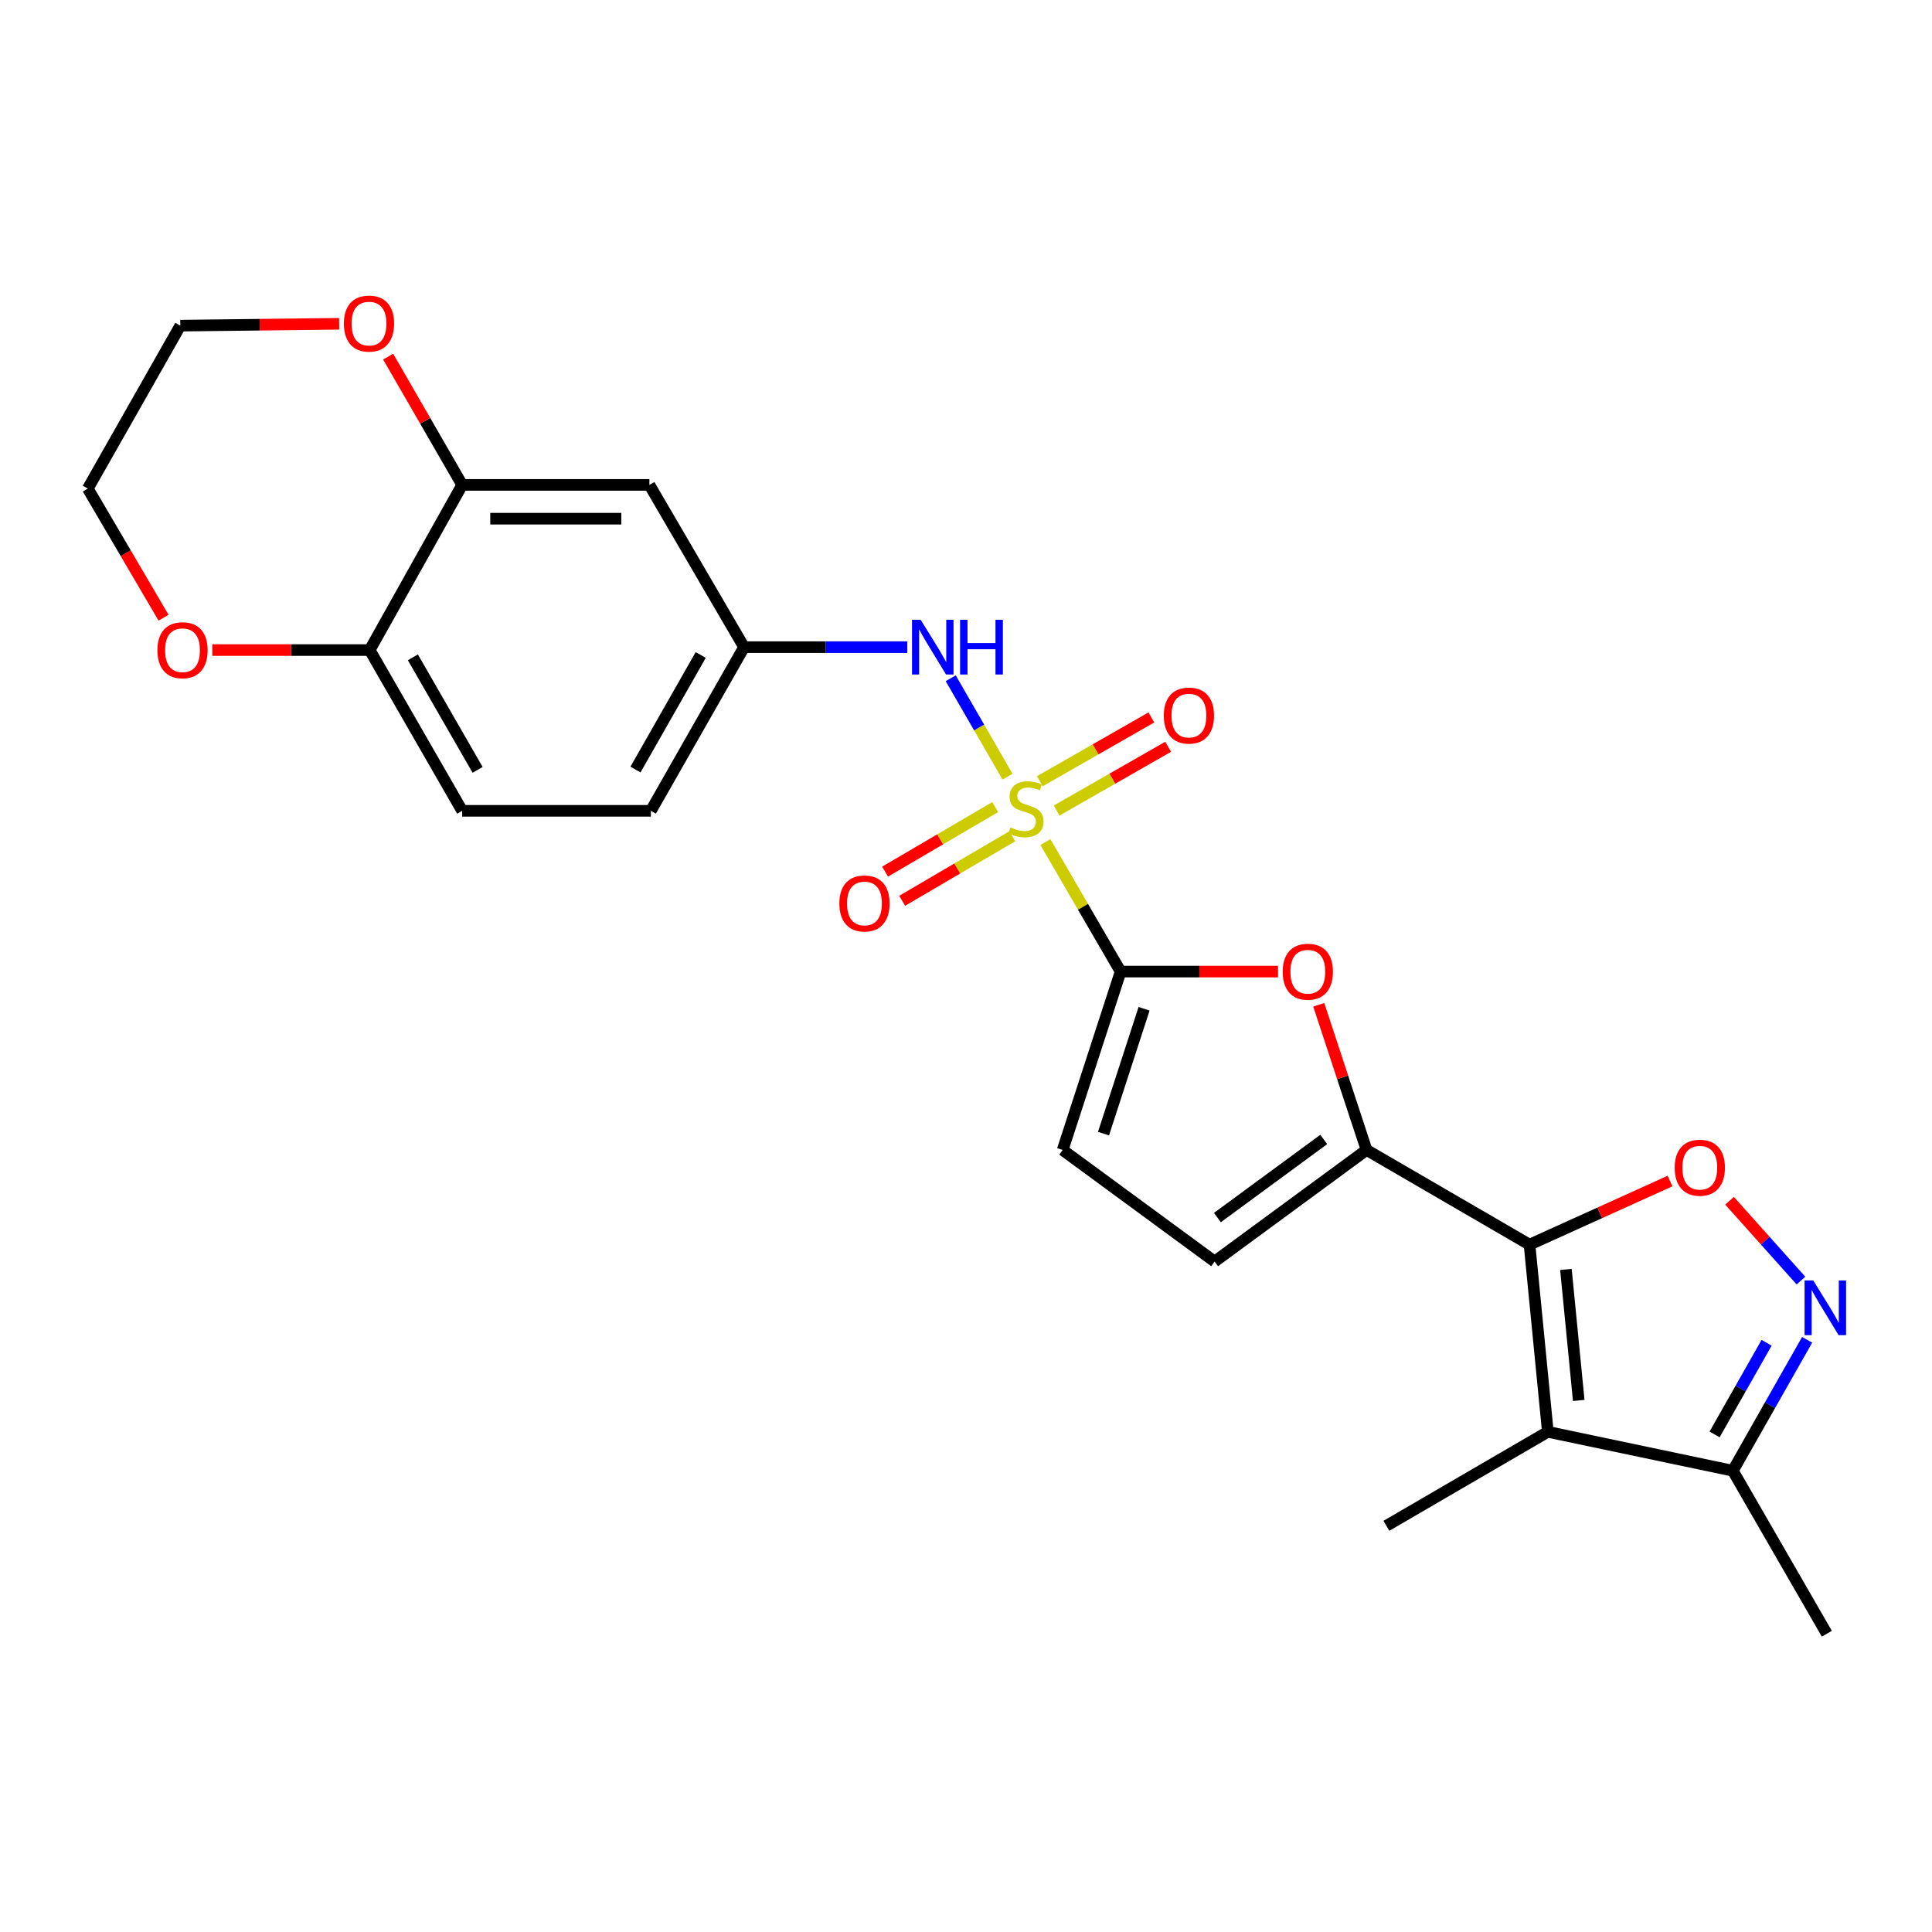 <?xml version='1.0' encoding='iso-8859-1'?>
<svg version='1.1' baseProfile='full'
              xmlns='http://www.w3.org/2000/svg'
                      xmlns:rdkit='http://www.rdkit.org/xml'
                      xmlns:xlink='http://www.w3.org/1999/xlink'
                  xml:space='preserve'
width='1000px' height='1000px' viewBox='0 0 1000 1000'>
<!-- END OF HEADER -->
<rect style='opacity:1.0;fill:#FFFFFF;stroke:none' width='1000' height='1000' x='0' y='0'> </rect>
<path class='bond-1' d='M 541.098,435.859 L 560.566,469.371' style='fill:none;fill-rule:evenodd;stroke:#CCCC00;stroke-width:6px;stroke-linecap:butt;stroke-linejoin:miter;stroke-opacity:1' />
<path class='bond-1' d='M 560.566,469.371 L 580.035,502.884' style='fill:none;fill-rule:evenodd;stroke:#000000;stroke-width:6px;stroke-linecap:butt;stroke-linejoin:miter;stroke-opacity:1' />
<path class='bond-7' d='M 521.494,402.008 L 506.79,376.534' style='fill:none;fill-rule:evenodd;stroke:#CCCC00;stroke-width:6px;stroke-linecap:butt;stroke-linejoin:miter;stroke-opacity:1' />
<path class='bond-7' d='M 506.79,376.534 L 492.087,351.061' style='fill:none;fill-rule:evenodd;stroke:#0000FF;stroke-width:6px;stroke-linecap:butt;stroke-linejoin:miter;stroke-opacity:1' />
<path class='bond-12' d='M 546.888,419.55 L 575.756,403.039' style='fill:none;fill-rule:evenodd;stroke:#CCCC00;stroke-width:6px;stroke-linecap:butt;stroke-linejoin:miter;stroke-opacity:1' />
<path class='bond-12' d='M 575.756,403.039 L 604.624,386.527' style='fill:none;fill-rule:evenodd;stroke:#FF0000;stroke-width:6px;stroke-linecap:butt;stroke-linejoin:miter;stroke-opacity:1' />
<path class='bond-12' d='M 538.203,404.366 L 567.071,387.854' style='fill:none;fill-rule:evenodd;stroke:#CCCC00;stroke-width:6px;stroke-linecap:butt;stroke-linejoin:miter;stroke-opacity:1' />
<path class='bond-12' d='M 567.071,387.854 L 595.94,371.343' style='fill:none;fill-rule:evenodd;stroke:#FF0000;stroke-width:6px;stroke-linecap:butt;stroke-linejoin:miter;stroke-opacity:1' />
<path class='bond-13' d='M 515.11,417.74 L 486.614,434.448' style='fill:none;fill-rule:evenodd;stroke:#CCCC00;stroke-width:6px;stroke-linecap:butt;stroke-linejoin:miter;stroke-opacity:1' />
<path class='bond-13' d='M 486.614,434.448 L 458.117,451.157' style='fill:none;fill-rule:evenodd;stroke:#FF0000;stroke-width:6px;stroke-linecap:butt;stroke-linejoin:miter;stroke-opacity:1' />
<path class='bond-13' d='M 523.958,432.83 L 495.461,449.538' style='fill:none;fill-rule:evenodd;stroke:#CCCC00;stroke-width:6px;stroke-linecap:butt;stroke-linejoin:miter;stroke-opacity:1' />
<path class='bond-13' d='M 495.461,449.538 L 466.964,466.247' style='fill:none;fill-rule:evenodd;stroke:#FF0000;stroke-width:6px;stroke-linecap:butt;stroke-linejoin:miter;stroke-opacity:1' />
<path class='bond-0' d='M 791.685,644.223 L 707.322,595.215' style='fill:none;fill-rule:evenodd;stroke:#000000;stroke-width:6px;stroke-linecap:butt;stroke-linejoin:miter;stroke-opacity:1' />
<path class='bond-3' d='M 791.685,644.223 L 801.16,741.112' style='fill:none;fill-rule:evenodd;stroke:#000000;stroke-width:6px;stroke-linecap:butt;stroke-linejoin:miter;stroke-opacity:1' />
<path class='bond-3' d='M 810.515,657.054 L 817.148,724.876' style='fill:none;fill-rule:evenodd;stroke:#000000;stroke-width:6px;stroke-linecap:butt;stroke-linejoin:miter;stroke-opacity:1' />
<path class='bond-4' d='M 791.685,644.223 L 828.042,627.762' style='fill:none;fill-rule:evenodd;stroke:#000000;stroke-width:6px;stroke-linecap:butt;stroke-linejoin:miter;stroke-opacity:1' />
<path class='bond-4' d='M 828.042,627.762 L 864.399,611.301' style='fill:none;fill-rule:evenodd;stroke:#FF0000;stroke-width:6px;stroke-linecap:butt;stroke-linejoin:miter;stroke-opacity:1' />
<path class='bond-5' d='M 580.035,502.884 L 620.768,502.884' style='fill:none;fill-rule:evenodd;stroke:#000000;stroke-width:6px;stroke-linecap:butt;stroke-linejoin:miter;stroke-opacity:1' />
<path class='bond-5' d='M 620.768,502.884 L 661.502,502.884' style='fill:none;fill-rule:evenodd;stroke:#FF0000;stroke-width:6px;stroke-linecap:butt;stroke-linejoin:miter;stroke-opacity:1' />
<path class='bond-9' d='M 580.035,502.884 L 550.035,595.215' style='fill:none;fill-rule:evenodd;stroke:#000000;stroke-width:6px;stroke-linecap:butt;stroke-linejoin:miter;stroke-opacity:1' />
<path class='bond-9' d='M 592.172,522.139 L 571.172,586.771' style='fill:none;fill-rule:evenodd;stroke:#000000;stroke-width:6px;stroke-linecap:butt;stroke-linejoin:miter;stroke-opacity:1' />
<path class='bond-2' d='M 707.322,595.215 L 694.953,557.644' style='fill:none;fill-rule:evenodd;stroke:#000000;stroke-width:6px;stroke-linecap:butt;stroke-linejoin:miter;stroke-opacity:1' />
<path class='bond-2' d='M 694.953,557.644 L 682.584,520.074' style='fill:none;fill-rule:evenodd;stroke:#FF0000;stroke-width:6px;stroke-linecap:butt;stroke-linejoin:miter;stroke-opacity:1' />
<path class='bond-25' d='M 707.322,595.215 L 628.684,652.969' style='fill:none;fill-rule:evenodd;stroke:#000000;stroke-width:6px;stroke-linecap:butt;stroke-linejoin:miter;stroke-opacity:1' />
<path class='bond-25' d='M 685.172,589.779 L 630.125,630.207' style='fill:none;fill-rule:evenodd;stroke:#000000;stroke-width:6px;stroke-linecap:butt;stroke-linejoin:miter;stroke-opacity:1' />
<path class='bond-8' d='M 801.16,741.112 L 896.912,761.248' style='fill:none;fill-rule:evenodd;stroke:#000000;stroke-width:6px;stroke-linecap:butt;stroke-linejoin:miter;stroke-opacity:1' />
<path class='bond-21' d='M 801.16,741.112 L 717.594,789.761' style='fill:none;fill-rule:evenodd;stroke:#000000;stroke-width:6px;stroke-linecap:butt;stroke-linejoin:miter;stroke-opacity:1' />
<path class='bond-6' d='M 895.208,621.516 L 913.696,642.172' style='fill:none;fill-rule:evenodd;stroke:#FF0000;stroke-width:6px;stroke-linecap:butt;stroke-linejoin:miter;stroke-opacity:1' />
<path class='bond-6' d='M 913.696,642.172 L 932.184,662.829' style='fill:none;fill-rule:evenodd;stroke:#0000FF;stroke-width:6px;stroke-linecap:butt;stroke-linejoin:miter;stroke-opacity:1' />
<path class='bond-27' d='M 935.37,693.489 L 916.141,727.369' style='fill:none;fill-rule:evenodd;stroke:#0000FF;stroke-width:6px;stroke-linecap:butt;stroke-linejoin:miter;stroke-opacity:1' />
<path class='bond-27' d='M 916.141,727.369 L 896.912,761.248' style='fill:none;fill-rule:evenodd;stroke:#000000;stroke-width:6px;stroke-linecap:butt;stroke-linejoin:miter;stroke-opacity:1' />
<path class='bond-27' d='M 914.388,695.019 L 900.928,718.734' style='fill:none;fill-rule:evenodd;stroke:#0000FF;stroke-width:6px;stroke-linecap:butt;stroke-linejoin:miter;stroke-opacity:1' />
<path class='bond-27' d='M 900.928,718.734 L 887.468,742.45' style='fill:none;fill-rule:evenodd;stroke:#000000;stroke-width:6px;stroke-linecap:butt;stroke-linejoin:miter;stroke-opacity:1' />
<path class='bond-15' d='M 469.615,334.965 L 427.372,334.965' style='fill:none;fill-rule:evenodd;stroke:#0000FF;stroke-width:6px;stroke-linecap:butt;stroke-linejoin:miter;stroke-opacity:1' />
<path class='bond-15' d='M 427.372,334.965 L 385.13,334.965' style='fill:none;fill-rule:evenodd;stroke:#000000;stroke-width:6px;stroke-linecap:butt;stroke-linejoin:miter;stroke-opacity:1' />
<path class='bond-22' d='M 896.912,761.248 L 945.56,845.61' style='fill:none;fill-rule:evenodd;stroke:#000000;stroke-width:6px;stroke-linecap:butt;stroke-linejoin:miter;stroke-opacity:1' />
<path class='bond-10' d='M 550.035,595.215 L 628.684,652.969' style='fill:none;fill-rule:evenodd;stroke:#000000;stroke-width:6px;stroke-linecap:butt;stroke-linejoin:miter;stroke-opacity:1' />
<path class='bond-11' d='M 239.223,250.982 L 336.122,250.982' style='fill:none;fill-rule:evenodd;stroke:#000000;stroke-width:6px;stroke-linecap:butt;stroke-linejoin:miter;stroke-opacity:1' />
<path class='bond-11' d='M 253.758,268.474 L 321.587,268.474' style='fill:none;fill-rule:evenodd;stroke:#000000;stroke-width:6px;stroke-linecap:butt;stroke-linejoin:miter;stroke-opacity:1' />
<path class='bond-17' d='M 239.223,250.982 L 220.063,217.78' style='fill:none;fill-rule:evenodd;stroke:#000000;stroke-width:6px;stroke-linecap:butt;stroke-linejoin:miter;stroke-opacity:1' />
<path class='bond-17' d='M 220.063,217.78 L 200.902,184.579' style='fill:none;fill-rule:evenodd;stroke:#FF0000;stroke-width:6px;stroke-linecap:butt;stroke-linejoin:miter;stroke-opacity:1' />
<path class='bond-26' d='M 239.223,250.982 L 191.361,336.472' style='fill:none;fill-rule:evenodd;stroke:#000000;stroke-width:6px;stroke-linecap:butt;stroke-linejoin:miter;stroke-opacity:1' />
<path class='bond-14' d='M 336.122,250.982 L 385.13,334.965' style='fill:none;fill-rule:evenodd;stroke:#000000;stroke-width:6px;stroke-linecap:butt;stroke-linejoin:miter;stroke-opacity:1' />
<path class='bond-20' d='M 385.13,334.965 L 336.889,419.678' style='fill:none;fill-rule:evenodd;stroke:#000000;stroke-width:6px;stroke-linecap:butt;stroke-linejoin:miter;stroke-opacity:1' />
<path class='bond-20' d='M 362.693,339.016 L 328.925,398.315' style='fill:none;fill-rule:evenodd;stroke:#000000;stroke-width:6px;stroke-linecap:butt;stroke-linejoin:miter;stroke-opacity:1' />
<path class='bond-16' d='M 191.361,336.472 L 239.223,419.678' style='fill:none;fill-rule:evenodd;stroke:#000000;stroke-width:6px;stroke-linecap:butt;stroke-linejoin:miter;stroke-opacity:1' />
<path class='bond-16' d='M 213.704,340.231 L 247.207,398.475' style='fill:none;fill-rule:evenodd;stroke:#000000;stroke-width:6px;stroke-linecap:butt;stroke-linejoin:miter;stroke-opacity:1' />
<path class='bond-18' d='M 191.361,336.472 L 150.628,336.472' style='fill:none;fill-rule:evenodd;stroke:#000000;stroke-width:6px;stroke-linecap:butt;stroke-linejoin:miter;stroke-opacity:1' />
<path class='bond-18' d='M 150.628,336.472 L 109.895,336.472' style='fill:none;fill-rule:evenodd;stroke:#FF0000;stroke-width:6px;stroke-linecap:butt;stroke-linejoin:miter;stroke-opacity:1' />
<path class='bond-23' d='M 175.551,167.588 L 134.443,168.071' style='fill:none;fill-rule:evenodd;stroke:#FF0000;stroke-width:6px;stroke-linecap:butt;stroke-linejoin:miter;stroke-opacity:1' />
<path class='bond-23' d='M 134.443,168.071 L 93.335,168.553' style='fill:none;fill-rule:evenodd;stroke:#000000;stroke-width:6px;stroke-linecap:butt;stroke-linejoin:miter;stroke-opacity:1' />
<path class='bond-24' d='M 84.653,319.729 L 65.054,286.313' style='fill:none;fill-rule:evenodd;stroke:#FF0000;stroke-width:6px;stroke-linecap:butt;stroke-linejoin:miter;stroke-opacity:1' />
<path class='bond-24' d='M 65.054,286.313 L 45.455,252.896' style='fill:none;fill-rule:evenodd;stroke:#000000;stroke-width:6px;stroke-linecap:butt;stroke-linejoin:miter;stroke-opacity:1' />
<path class='bond-19' d='M 239.223,419.678 L 336.889,419.678' style='fill:none;fill-rule:evenodd;stroke:#000000;stroke-width:6px;stroke-linecap:butt;stroke-linejoin:miter;stroke-opacity:1' />
<path class='bond-28' d='M 93.335,168.553 L 45.455,252.896' style='fill:none;fill-rule:evenodd;stroke:#000000;stroke-width:6px;stroke-linecap:butt;stroke-linejoin:miter;stroke-opacity:1' />
<path  class='atom-0' d='M 523.037 428.261
Q 523.357 428.381, 524.677 428.941
Q 525.997 429.501, 527.437 429.861
Q 528.917 430.181, 530.357 430.181
Q 533.037 430.181, 534.597 428.901
Q 536.157 427.581, 536.157 425.301
Q 536.157 423.741, 535.357 422.781
Q 534.597 421.821, 533.397 421.301
Q 532.197 420.781, 530.197 420.181
Q 527.677 419.421, 526.157 418.701
Q 524.677 417.981, 523.597 416.461
Q 522.557 414.941, 522.557 412.381
Q 522.557 408.821, 524.957 406.621
Q 527.397 404.421, 532.197 404.421
Q 535.477 404.421, 539.197 405.981
L 538.277 409.061
Q 534.877 407.661, 532.317 407.661
Q 529.557 407.661, 528.037 408.821
Q 526.517 409.941, 526.557 411.901
Q 526.557 413.421, 527.317 414.341
Q 528.117 415.261, 529.237 415.781
Q 530.397 416.301, 532.317 416.901
Q 534.877 417.701, 536.397 418.501
Q 537.917 419.301, 538.997 420.941
Q 540.117 422.541, 540.117 425.301
Q 540.117 429.221, 537.477 431.341
Q 534.877 433.421, 530.517 433.421
Q 527.997 433.421, 526.077 432.861
Q 524.197 432.341, 521.957 431.421
L 523.037 428.261
' fill='#CCCC00'/>
<path  class='atom-5' d='M 866.818 604.401
Q 866.818 597.601, 870.178 593.801
Q 873.538 590.001, 879.818 590.001
Q 886.098 590.001, 889.458 593.801
Q 892.818 597.601, 892.818 604.401
Q 892.818 611.281, 889.418 615.201
Q 886.018 619.081, 879.818 619.081
Q 873.578 619.081, 870.178 615.201
Q 866.818 611.321, 866.818 604.401
M 879.818 615.881
Q 884.138 615.881, 886.458 613.001
Q 888.818 610.081, 888.818 604.401
Q 888.818 598.841, 886.458 596.041
Q 884.138 593.201, 879.818 593.201
Q 875.498 593.201, 873.138 596.001
Q 870.818 598.801, 870.818 604.401
Q 870.818 610.121, 873.138 613.001
Q 875.498 615.881, 879.818 615.881
' fill='#FF0000'/>
<path  class='atom-6' d='M 663.924 502.964
Q 663.924 496.164, 667.284 492.364
Q 670.644 488.564, 676.924 488.564
Q 683.204 488.564, 686.564 492.364
Q 689.924 496.164, 689.924 502.964
Q 689.924 509.844, 686.524 513.764
Q 683.124 517.644, 676.924 517.644
Q 670.684 517.644, 667.284 513.764
Q 663.924 509.884, 663.924 502.964
M 676.924 514.444
Q 681.244 514.444, 683.564 511.564
Q 685.924 508.644, 685.924 502.964
Q 685.924 497.404, 683.564 494.604
Q 681.244 491.764, 676.924 491.764
Q 672.604 491.764, 670.244 494.564
Q 667.924 497.364, 667.924 502.964
Q 667.924 508.684, 670.244 511.564
Q 672.604 514.444, 676.924 514.444
' fill='#FF0000'/>
<path  class='atom-7' d='M 938.523 662.745
L 947.803 677.745
Q 948.723 679.225, 950.203 681.905
Q 951.683 684.585, 951.763 684.745
L 951.763 662.745
L 955.523 662.745
L 955.523 691.065
L 951.643 691.065
L 941.683 674.665
Q 940.523 672.745, 939.283 670.545
Q 938.083 668.345, 937.723 667.665
L 937.723 691.065
L 934.043 691.065
L 934.043 662.745
L 938.523 662.745
' fill='#0000FF'/>
<path  class='atom-8' d='M 476.536 320.805
L 485.816 335.805
Q 486.736 337.285, 488.216 339.965
Q 489.696 342.645, 489.776 342.805
L 489.776 320.805
L 493.536 320.805
L 493.536 349.125
L 489.656 349.125
L 479.696 332.725
Q 478.536 330.805, 477.296 328.605
Q 476.096 326.405, 475.736 325.725
L 475.736 349.125
L 472.056 349.125
L 472.056 320.805
L 476.536 320.805
' fill='#0000FF'/>
<path  class='atom-8' d='M 496.936 320.805
L 500.776 320.805
L 500.776 332.845
L 515.256 332.845
L 515.256 320.805
L 519.096 320.805
L 519.096 349.125
L 515.256 349.125
L 515.256 336.045
L 500.776 336.045
L 500.776 349.125
L 496.936 349.125
L 496.936 320.805
' fill='#0000FF'/>
<path  class='atom-13' d='M 602.38 370.38
Q 602.38 363.58, 605.74 359.78
Q 609.1 355.98, 615.38 355.98
Q 621.66 355.98, 625.02 359.78
Q 628.38 363.58, 628.38 370.38
Q 628.38 377.26, 624.98 381.18
Q 621.58 385.06, 615.38 385.06
Q 609.14 385.06, 605.74 381.18
Q 602.38 377.3, 602.38 370.38
M 615.38 381.86
Q 619.7 381.86, 622.02 378.98
Q 624.38 376.06, 624.38 370.38
Q 624.38 364.82, 622.02 362.02
Q 619.7 359.18, 615.38 359.18
Q 611.06 359.18, 608.7 361.98
Q 606.38 364.78, 606.38 370.38
Q 606.38 376.1, 608.7 378.98
Q 611.06 381.86, 615.38 381.86
' fill='#FF0000'/>
<path  class='atom-14' d='M 434.452 467.629
Q 434.452 460.829, 437.812 457.029
Q 441.172 453.229, 447.452 453.229
Q 453.732 453.229, 457.092 457.029
Q 460.452 460.829, 460.452 467.629
Q 460.452 474.509, 457.052 478.429
Q 453.652 482.309, 447.452 482.309
Q 441.212 482.309, 437.812 478.429
Q 434.452 474.549, 434.452 467.629
M 447.452 479.109
Q 451.772 479.109, 454.092 476.229
Q 456.452 473.309, 456.452 467.629
Q 456.452 462.069, 454.092 459.269
Q 451.772 456.429, 447.452 456.429
Q 443.132 456.429, 440.772 459.229
Q 438.452 462.029, 438.452 467.629
Q 438.452 473.349, 440.772 476.229
Q 443.132 479.109, 447.452 479.109
' fill='#FF0000'/>
<path  class='atom-18' d='M 177.992 167.487
Q 177.992 160.687, 181.352 156.887
Q 184.712 153.087, 190.992 153.087
Q 197.272 153.087, 200.632 156.887
Q 203.992 160.687, 203.992 167.487
Q 203.992 174.367, 200.592 178.287
Q 197.192 182.167, 190.992 182.167
Q 184.752 182.167, 181.352 178.287
Q 177.992 174.407, 177.992 167.487
M 190.992 178.967
Q 195.312 178.967, 197.632 176.087
Q 199.992 173.167, 199.992 167.487
Q 199.992 161.927, 197.632 159.127
Q 195.312 156.287, 190.992 156.287
Q 186.672 156.287, 184.312 159.087
Q 181.992 161.887, 181.992 167.487
Q 181.992 173.207, 184.312 176.087
Q 186.672 178.967, 190.992 178.967
' fill='#FF0000'/>
<path  class='atom-19' d='M 81.472 336.552
Q 81.472 329.752, 84.832 325.952
Q 88.192 322.152, 94.472 322.152
Q 100.752 322.152, 104.112 325.952
Q 107.472 329.752, 107.472 336.552
Q 107.472 343.432, 104.072 347.352
Q 100.672 351.232, 94.472 351.232
Q 88.232 351.232, 84.832 347.352
Q 81.472 343.472, 81.472 336.552
M 94.472 348.032
Q 98.792 348.032, 101.112 345.152
Q 103.472 342.232, 103.472 336.552
Q 103.472 330.992, 101.112 328.192
Q 98.792 325.352, 94.472 325.352
Q 90.152 325.352, 87.792 328.152
Q 85.472 330.952, 85.472 336.552
Q 85.472 342.272, 87.792 345.152
Q 90.152 348.032, 94.472 348.032
' fill='#FF0000'/>
</svg>
